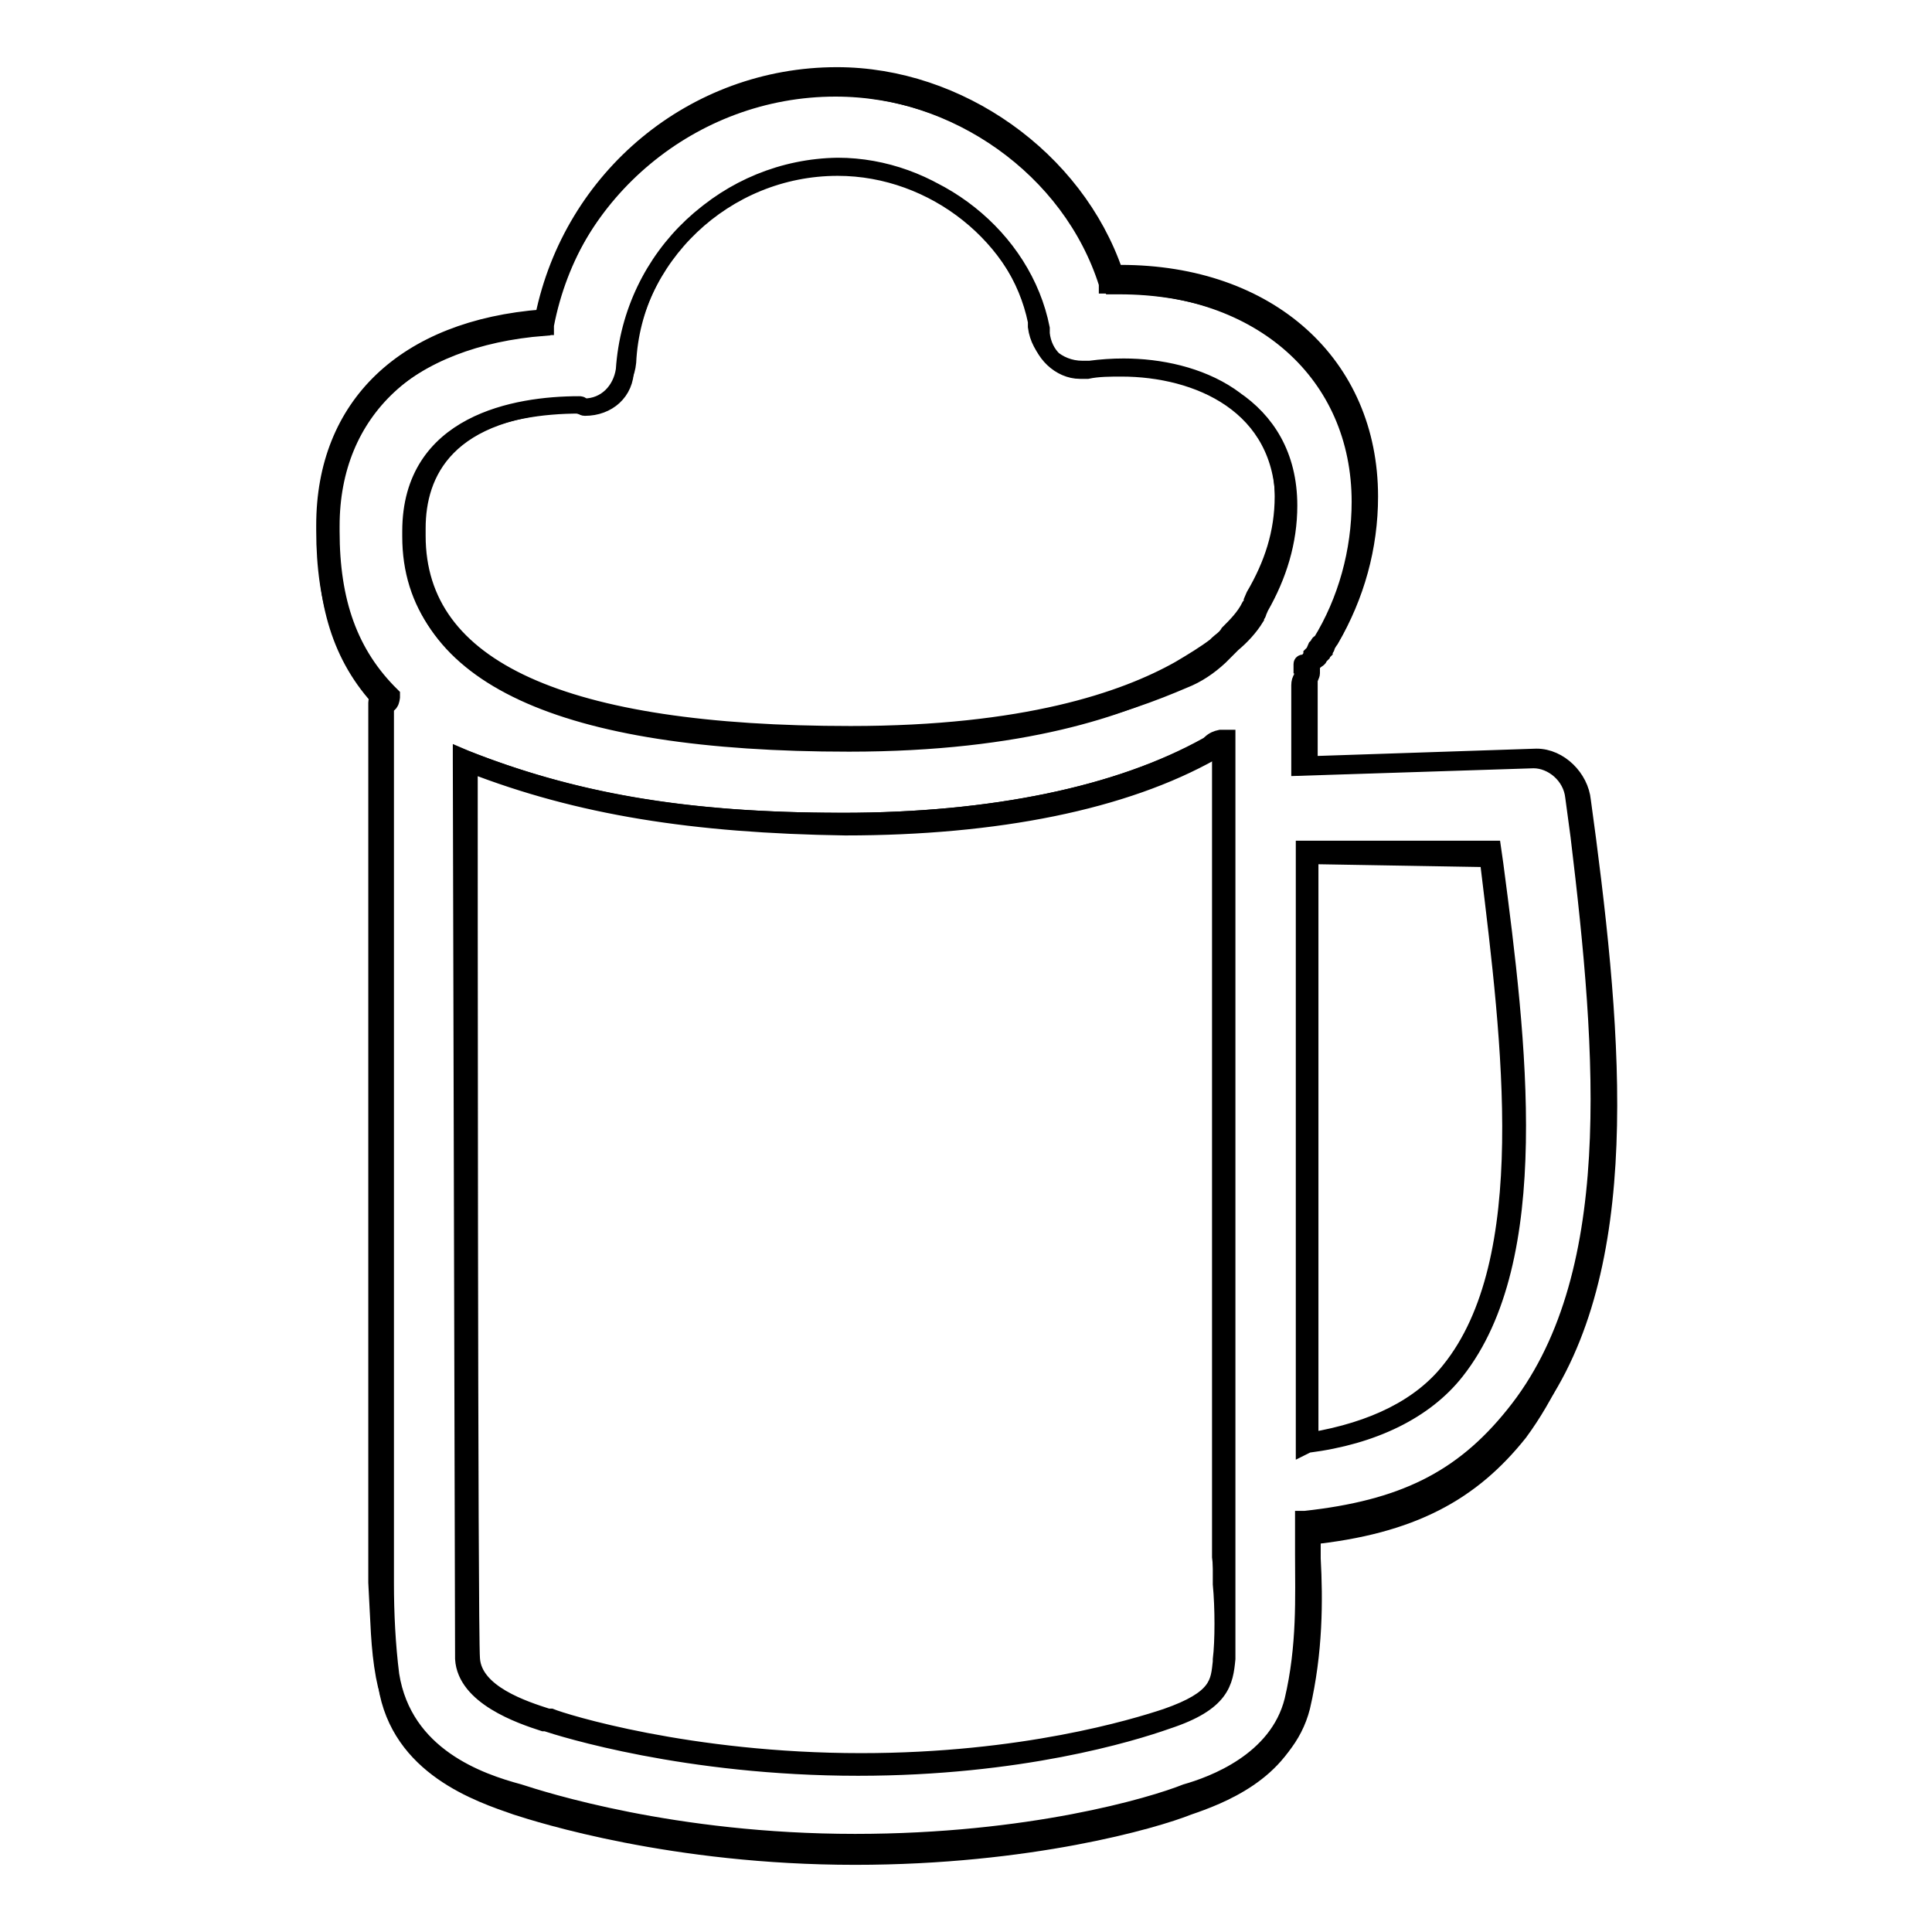 <?xml version="1.0" encoding="utf-8"?>
<!-- Svg Vector Icons : http://www.onlinewebfonts.com/icon -->
<!DOCTYPE svg PUBLIC "-//W3C//DTD SVG 1.1//EN" "http://www.w3.org/Graphics/SVG/1.1/DTD/svg11.dtd">
<svg version="1.1" xmlns="http://www.w3.org/2000/svg" xmlns:xlink="http://www.w3.org/1999/xlink" x="0px" y="0px" viewBox="0 0 256 256" enable-background="new 0 0 256 256" xml:space="preserve">
<g> <path stroke-width="2" fill-opacity="0" stroke="#000000"  d="M209.6,111.4l-0.7-5.2c-0.3-2.8-2.8-5.5-5.5-5.5l-30.4,1v-11c0-0.7,0.7-1.7,0.3-2.4c0.3-0.3,0.7-0.7,1-0.7 l1-1l0.3-0.3c0-0.3,0.3-0.3,0.3-0.7c3.4-5.5,5.2-12.1,5.2-18.6c0-17.3-13.5-29-32.8-29h-1c-4.8-15.2-20-26.2-36.6-26.2 c-19,0-35.2,13.8-38.6,31.7c-17.9,1.4-29,11.4-29,27.3v0.7c0,9,2.1,16.2,8,22.1c0,0.3-0.7,0.3-0.7,0.7v116.6 c0,5.5,0.3,8.6,0.7,12.4c1.7,11,12.4,14.5,17.3,16.2c3.1,1,20.7,6.6,44.9,6.6c23.1,0,39.7-4.8,44.2-6.6c4.1-1.4,12.4-4.5,14.5-12.4 c1.7-6.9,1.4-13.5,1.4-19.3v-4.1c13.8-1.4,21.7-5.9,28-13.8C216.2,169.8,213.1,137.3,209.6,111.4L209.6,111.4z M54.7,70 c0-13.1,12.1-16.2,22.1-16.2c0.3,0,0.3,0.3,0.7,0.3c3.1,0,5.5-2.1,5.5-5.2c0.7-14.8,13.1-26.6,28-26.6c12.8,0,24.2,9.3,26.6,21v0.7 c0.3,2.8,2.8,5.2,5.5,5.2h1c1.4-0.3,3.1-0.3,4.5-0.3c10,0,21.4,4.8,21.4,17.9c0,4.8-1.4,9-3.8,13.5l-0.3,0.7c0,0.3-0.3,0.3-0.3,0.7 c-0.8,1.2-1.7,2.4-2.8,3.5l-1.4,1.4l-0.3,0.3c-1.4,1-3.1,2.1-4.8,3.1c-7.2,3.8-20.7,8.6-43.8,8.6c-38.3,0-57.6-9-58-26.9v-0.3 C54.5,71,54.6,70.5,54.7,70L54.7,70z M162,219.4c-0.3,3.5-0.3,5.9-8,8.3c-4.1,1.4-19.3,5.9-40.4,5.9c-22.8,0-39.3-5.2-41-5.9 c-2.8-1-10.3-3.1-10.7-8.3c0-3.5-0.3-119-0.3-119c14.1,5.5,28.6,8.3,50,8.3c20,0,36.6-3.5,48.3-10c0.7-0.3,1.7-1,1.7-1.4v109 C162,209.4,162.3,216.3,162,219.4L162,219.4z M192.3,181.5c-4.1,5.2-11,8.3-19.3,9.7v-78.3h24.2 C200.6,136.6,204.4,166.6,192.3,181.5L192.3,181.5z"/> <path stroke-width="2" fill-opacity="0" stroke="#000000"  d="M113.3,245.3c-24.2,0-41.7-5.5-44.9-6.6c-4.8-1.7-15.5-5.2-17.6-16.6c-0.7-3.8-0.7-7.2-1-12.4V93.1 c0-0.4,0.3-0.7,0.7-0.7c-5.2-5.5-7.6-12.4-7.6-22.1v-0.7c0-15.9,10.7-26.2,29-27.6c3.8-18.6,20-32.1,39-32.1 c16.2,0,31.7,11,36.9,26.2h0.7c19.7,0,33.1,12.1,33.1,29.7c0,6.7-1.8,13.2-5.2,19l-0.3,0.3l-0.3,0.3l-0.3,0.7 c-0.2,0.2-0.3,0.4-0.3,0.7l-0.3,0.3c0,0.3-0.3,0.3-0.7,0.7h-0.3v1.4c0,0.3-0.3,0.7-0.3,1v11l30-1c3.1,0,5.9,2.8,6.2,5.9l0.7,5.2 c3.8,29.3,5.9,59.3-8.6,77.3c-6.9,8.6-15.2,12.8-27.9,14.1v3.8c0.3,5.5,0.3,12.4-1.4,19.7c-2.1,8.3-11,11.4-14.8,12.8 C153,240.5,136.4,245.3,113.3,245.3L113.3,245.3z M51.2,93.5v116.3c0,4,0.2,8.1,0.7,12.1c1.7,10.7,11.7,14.1,16.9,15.5 c3.1,1,20.4,6.6,44.5,6.6c23.1,0,39.3-4.8,43.8-6.6c3.5-1,12.1-4.1,14.1-12.1c1.7-7.2,1.4-13.8,1.4-19.3v-4.8h0.3 c12.8-1.4,20.7-5.2,27.6-13.8c14.5-17.9,12.1-47.6,8.6-76.6l-0.7-5.2c-0.3-2.8-2.8-4.8-5.2-4.8l-31.1,1v-11c0-0.4,0.1-0.8,0.3-1 c0-0.3,0.3-0.7,0-1V88c0-0.3,0.3-0.3,0.7-0.3l0.3-0.3c0-0.3,0.3-0.3,0.3-0.7l0.3-0.3l0.3-0.7l0.3-0.3c0-0.2,0.1-0.3,0.3-0.3 c0,0,0,0,0,0c3.4-5.5,5.2-12.1,5.2-18.6c0-16.9-13.1-28.6-32.1-28.6h-1.4v-0.3c-4.8-15.2-20-25.9-36.2-25.9 c-18.6-0.1-34.5,13.1-38,31.4v0.3h-0.3C54.7,44.5,44,54.5,44,69.7v0.7c0,9.3,2.4,16.2,8,21.7v0.3C51.9,93.2,51.6,93.5,51.2,93.5 L51.2,93.5z M113.7,234.3c-22.8,0-39.3-5.2-41.4-5.9h-0.3c-3.1-1-10.4-3.5-10.7-8.6c0-3.4-0.3-114.6-0.3-119v-0.7l0.7,0.3 c14.8,5.9,29.7,8.3,50,8.3c19.7,0,36.6-3.5,48.3-10l0.3-0.3c0.4-0.4,0.9-0.6,1.4-0.7h1v122.1c-0.3,3.1-0.7,5.9-8,8.3 C149.9,229.8,135.1,234.3,113.7,234.3z M62.3,101.4c0,9.7,0,114.9,0.3,118.4c0.3,4.5,6.9,6.6,10,7.6H73c1.7,0.7,18.3,5.9,41.1,5.9 c21.4,0,36.2-4.5,40.4-5.9c6.9-2.4,6.9-4.5,7.2-7.2v-0.3c0.3-2.4,0.3-6.9,0-10V99.4c-0.3,0-0.5,0.2-0.7,0.3h-0.3 c-11.7,6.6-28.6,10-48.7,10C91.9,109.4,76.7,107,62.3,101.4L62.3,101.4z M172.7,191.8v-79.4h25.2l0.3,2.1 c3.1,23.5,6.6,52.4-5.2,67.3c-4.1,5.2-11,8.6-19.7,9.7L172.7,191.8z M173.7,113.5v77.3c8.3-1.4,14.5-4.5,18.3-9.3 c11.7-14.5,8-43.5,5.2-66.6v-1L173.7,113.5z M112.6,98.3C74,98.3,54.3,89,54.3,71.1v-0.7c0-14.5,14.1-16.9,22.4-16.9 c0.3,0,0.3,0,0.7,0.3c2.8,0,4.8-2.1,5.2-4.8c1-15.2,13.5-26.9,28.6-26.9c12.8,0,24.5,9.3,26.9,21.4v0.7c0.3,2.8,2.4,4.8,5.2,4.8h1 c1.4-0.3,3.1-0.3,4.5-0.3c10,0,22.1,4.8,22.1,18.3c0,4.8-1.4,9.3-3.8,13.5l-0.3,0.7c0,0.3-0.3,0.3-0.3,0.7 c-0.8,1.3-1.9,2.5-3.1,3.5l-1.4,1.4l-0.3,0.3c-1.4,1.3-3,2.4-4.8,3.1C149.2,93.5,135.8,98.3,112.6,98.3L112.6,98.3z M55.4,70v1 c0,17.6,19.3,26.2,57.3,26.2c23.1,0,36.2-4.5,43.5-8.6c1.7-1,3.5-2.1,4.8-3.1l0.3-0.3c0.3-0.3,1-0.7,1.4-1.4c1-1,2.1-2.1,2.8-3.5 c0.3-0.3,0.3-0.3,0.3-0.7l0.3-0.7c2.4-4.1,3.8-8.3,3.8-13.1c0-12.8-11.4-17.3-21-17.3c-1.5,0-3,0.1-4.5,0.3h-1 c-3.2,0-5.8-2.4-6.2-5.5v-0.7c-2.4-11.7-13.8-20.7-26.2-20.7C96.4,22.1,84,33.5,83.3,48c-0.3,3.1-2.8,5.9-6.2,5.9 c-0.3,0-0.3,0-0.7-0.3C59.1,54.2,55.4,62.8,55.4,70L55.4,70z"/></g>
</svg>
